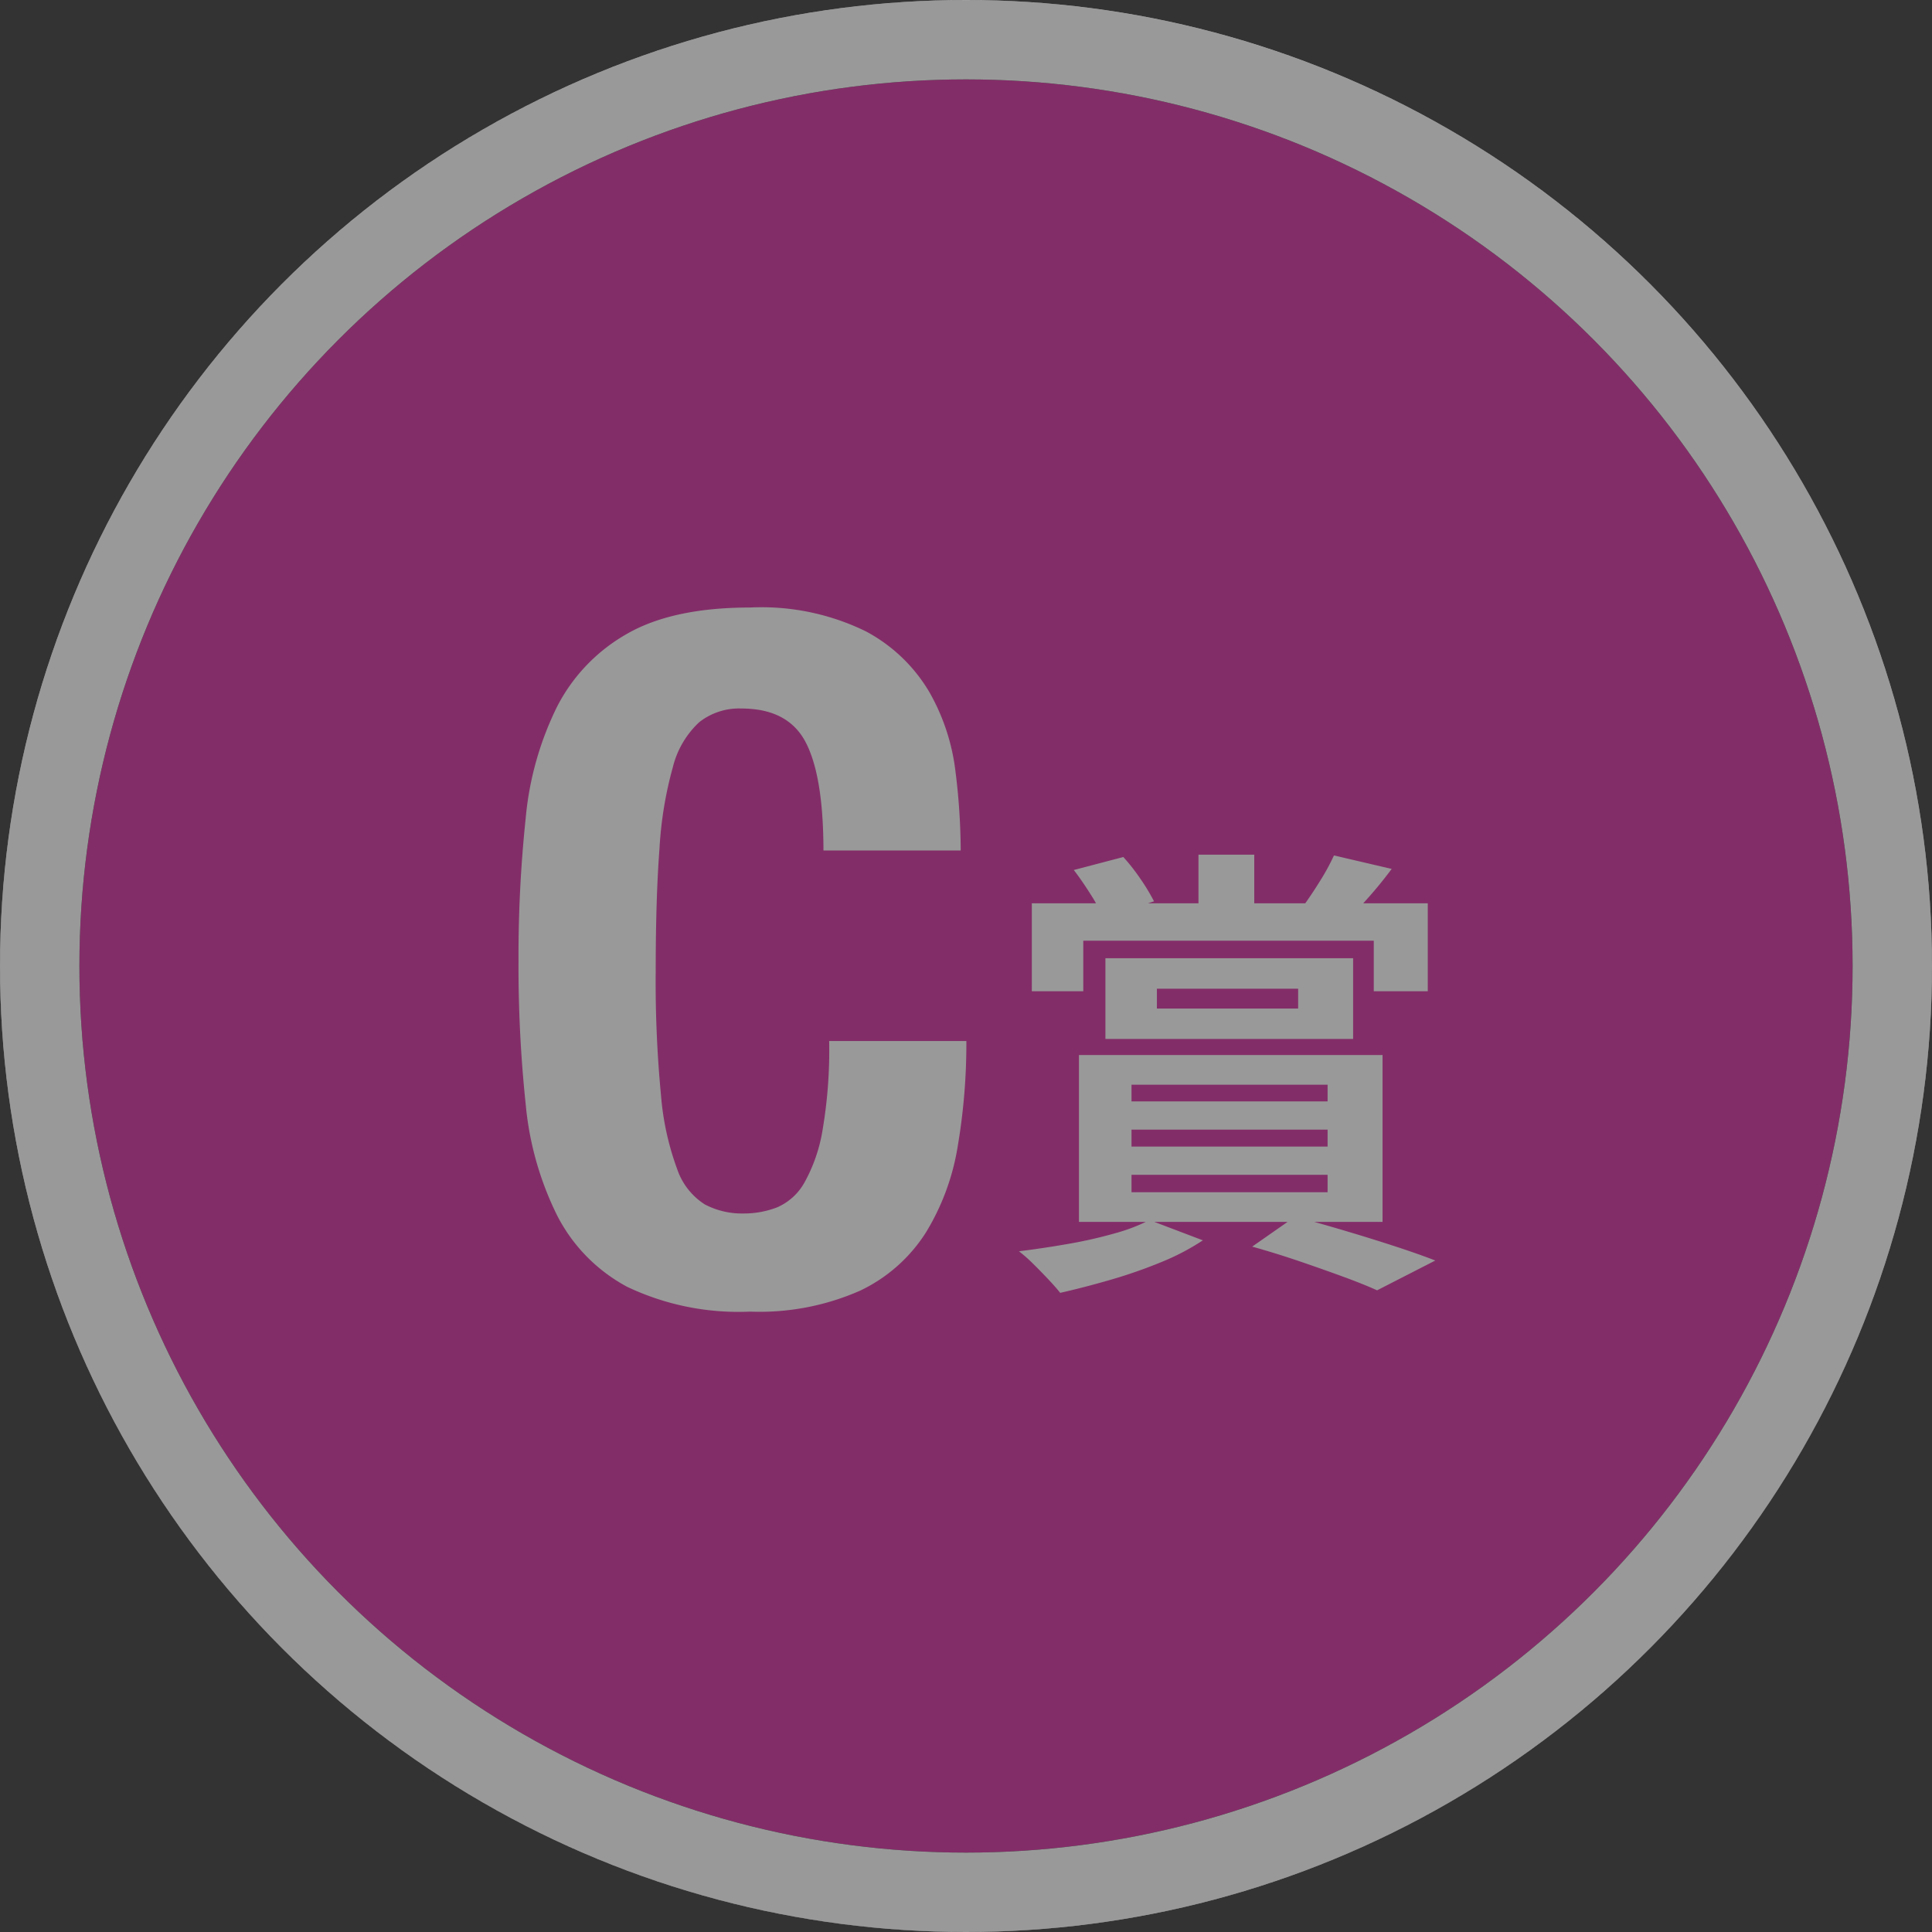 <svg height="146.002" viewBox="0 0 146 146.002" width="146" xmlns="http://www.w3.org/2000/svg"><rect x="0" y="0" width="146" height="146.002" fill="#333333" stroke="none"/><g transform="translate(-13 -11094)"><g fill="#da4bae" stroke="#fff" stroke-width="6"><circle cx="86" cy="11167" r="67" stroke="none"/><circle cx="86" cy="11167" fill="none" r="70"/></g><g fill="#fff"><path d="m-2.178-29.74h4.216v5.754h-4.216zm-12.594 3.677h29.922v6.645h-4.081v-3.82h-21.952v3.82h-3.889zm9.452 6.453v1.5h10.673v-1.5zm-3.89-2.305h18.718v6.1h-18.718zm-2.39-6.665 3.742-.982a14.792 14.792 0 0 1 1.321 1.688 15.426 15.426 0 0 1 1 1.66l-3.847 1.258a11.094 11.094 0 0 0 -.936-1.771q-.647-1.029-1.28-1.853zm19.665-1.1 4.358 1.017q-.832 1.116-1.676 2.069t-1.517 1.65l-3.445-.973q.594-.817 1.251-1.879a16.4 16.4 0 0 0 1.024-1.886zm-15.303 20.721v1.28h14.817v-1.28zm0 3.414v1.315h14.817v-1.315zm0-6.812v1.264h14.817v-1.264zm-3.971-2.243h22.942v12.613h-22.942zm5.333 12.474 4.03 1.531a17.782 17.782 0 0 1 -3.142 1.645 36.868 36.868 0 0 1 -3.817 1.332q-2 .58-3.822.992-.343-.433-.92-1.045t-1.153-1.178a10.621 10.621 0 0 0 -1.045-.918q1.867-.233 3.738-.561a34.38 34.38 0 0 0 3.484-.789 13.86 13.86 0 0 0 2.647-1.009zm7.757 2.006 3.239-2.263q1.858.494 3.826 1.08t3.741 1.164q1.773.58 3.033 1.07l-4.4 2.252q-1.02-.463-2.552-1.025t-3.299-1.165q-1.769-.603-3.588-1.113z" transform="translate(105.746 11188.326)"/><path d="m6.228-34.056h10.372a49.159 49.159 0 0 0 -.4-6.012 15.841 15.841 0 0 0 -1.98-5.976 12.24 12.24 0 0 0 -4.788-4.572 17.925 17.925 0 0 0 -8.748-1.8q-5.832 0-9.288 1.98a13.3 13.3 0 0 0 -5.296 5.508 23.852 23.852 0 0 0 -2.376 8.46 99.288 99.288 0 0 0 -.54 10.764 99.022 99.022 0 0 0 .54 10.8 23.8 23.8 0 0 0 2.376 8.424 12.63 12.63 0 0 0 5.3 5.4 19.563 19.563 0 0 0 9.284 1.872 18.811 18.811 0 0 0 8.316-1.584 11.981 11.981 0 0 0 4.968-4.392 17.932 17.932 0 0 0 2.412-6.552 46.417 46.417 0 0 0 .648-7.92h-10.368a36.126 36.126 0 0 1 -.5 6.732 12.178 12.178 0 0 1 -1.368 3.96 4.334 4.334 0 0 1 -2.056 1.872 6.911 6.911 0 0 1 -2.556.468 6.016 6.016 0 0 1 -2.916-.684 5.111 5.111 0 0 1 -2.088-2.664 20.956 20.956 0 0 1 -1.224-5.58 89.884 89.884 0 0 1 -.4-9.432q0-5.472.288-9.252a28.871 28.871 0 0 1 1.008-6.12 6.922 6.922 0 0 1 1.98-3.384 4.854 4.854 0 0 1 3.2-1.044q3.528 0 4.86 2.556t1.34 8.172z" transform="translate(69 11192.326)"/></g></g><path d="m-17581 23657a73 73 0 0 1 73 73 73 73 0 0 1 -73 73 73 73 0 0 1 -73-73 73 73 0 0 1 73-73z" opacity=".4" transform="translate(17654 -23656.998)"/></svg>